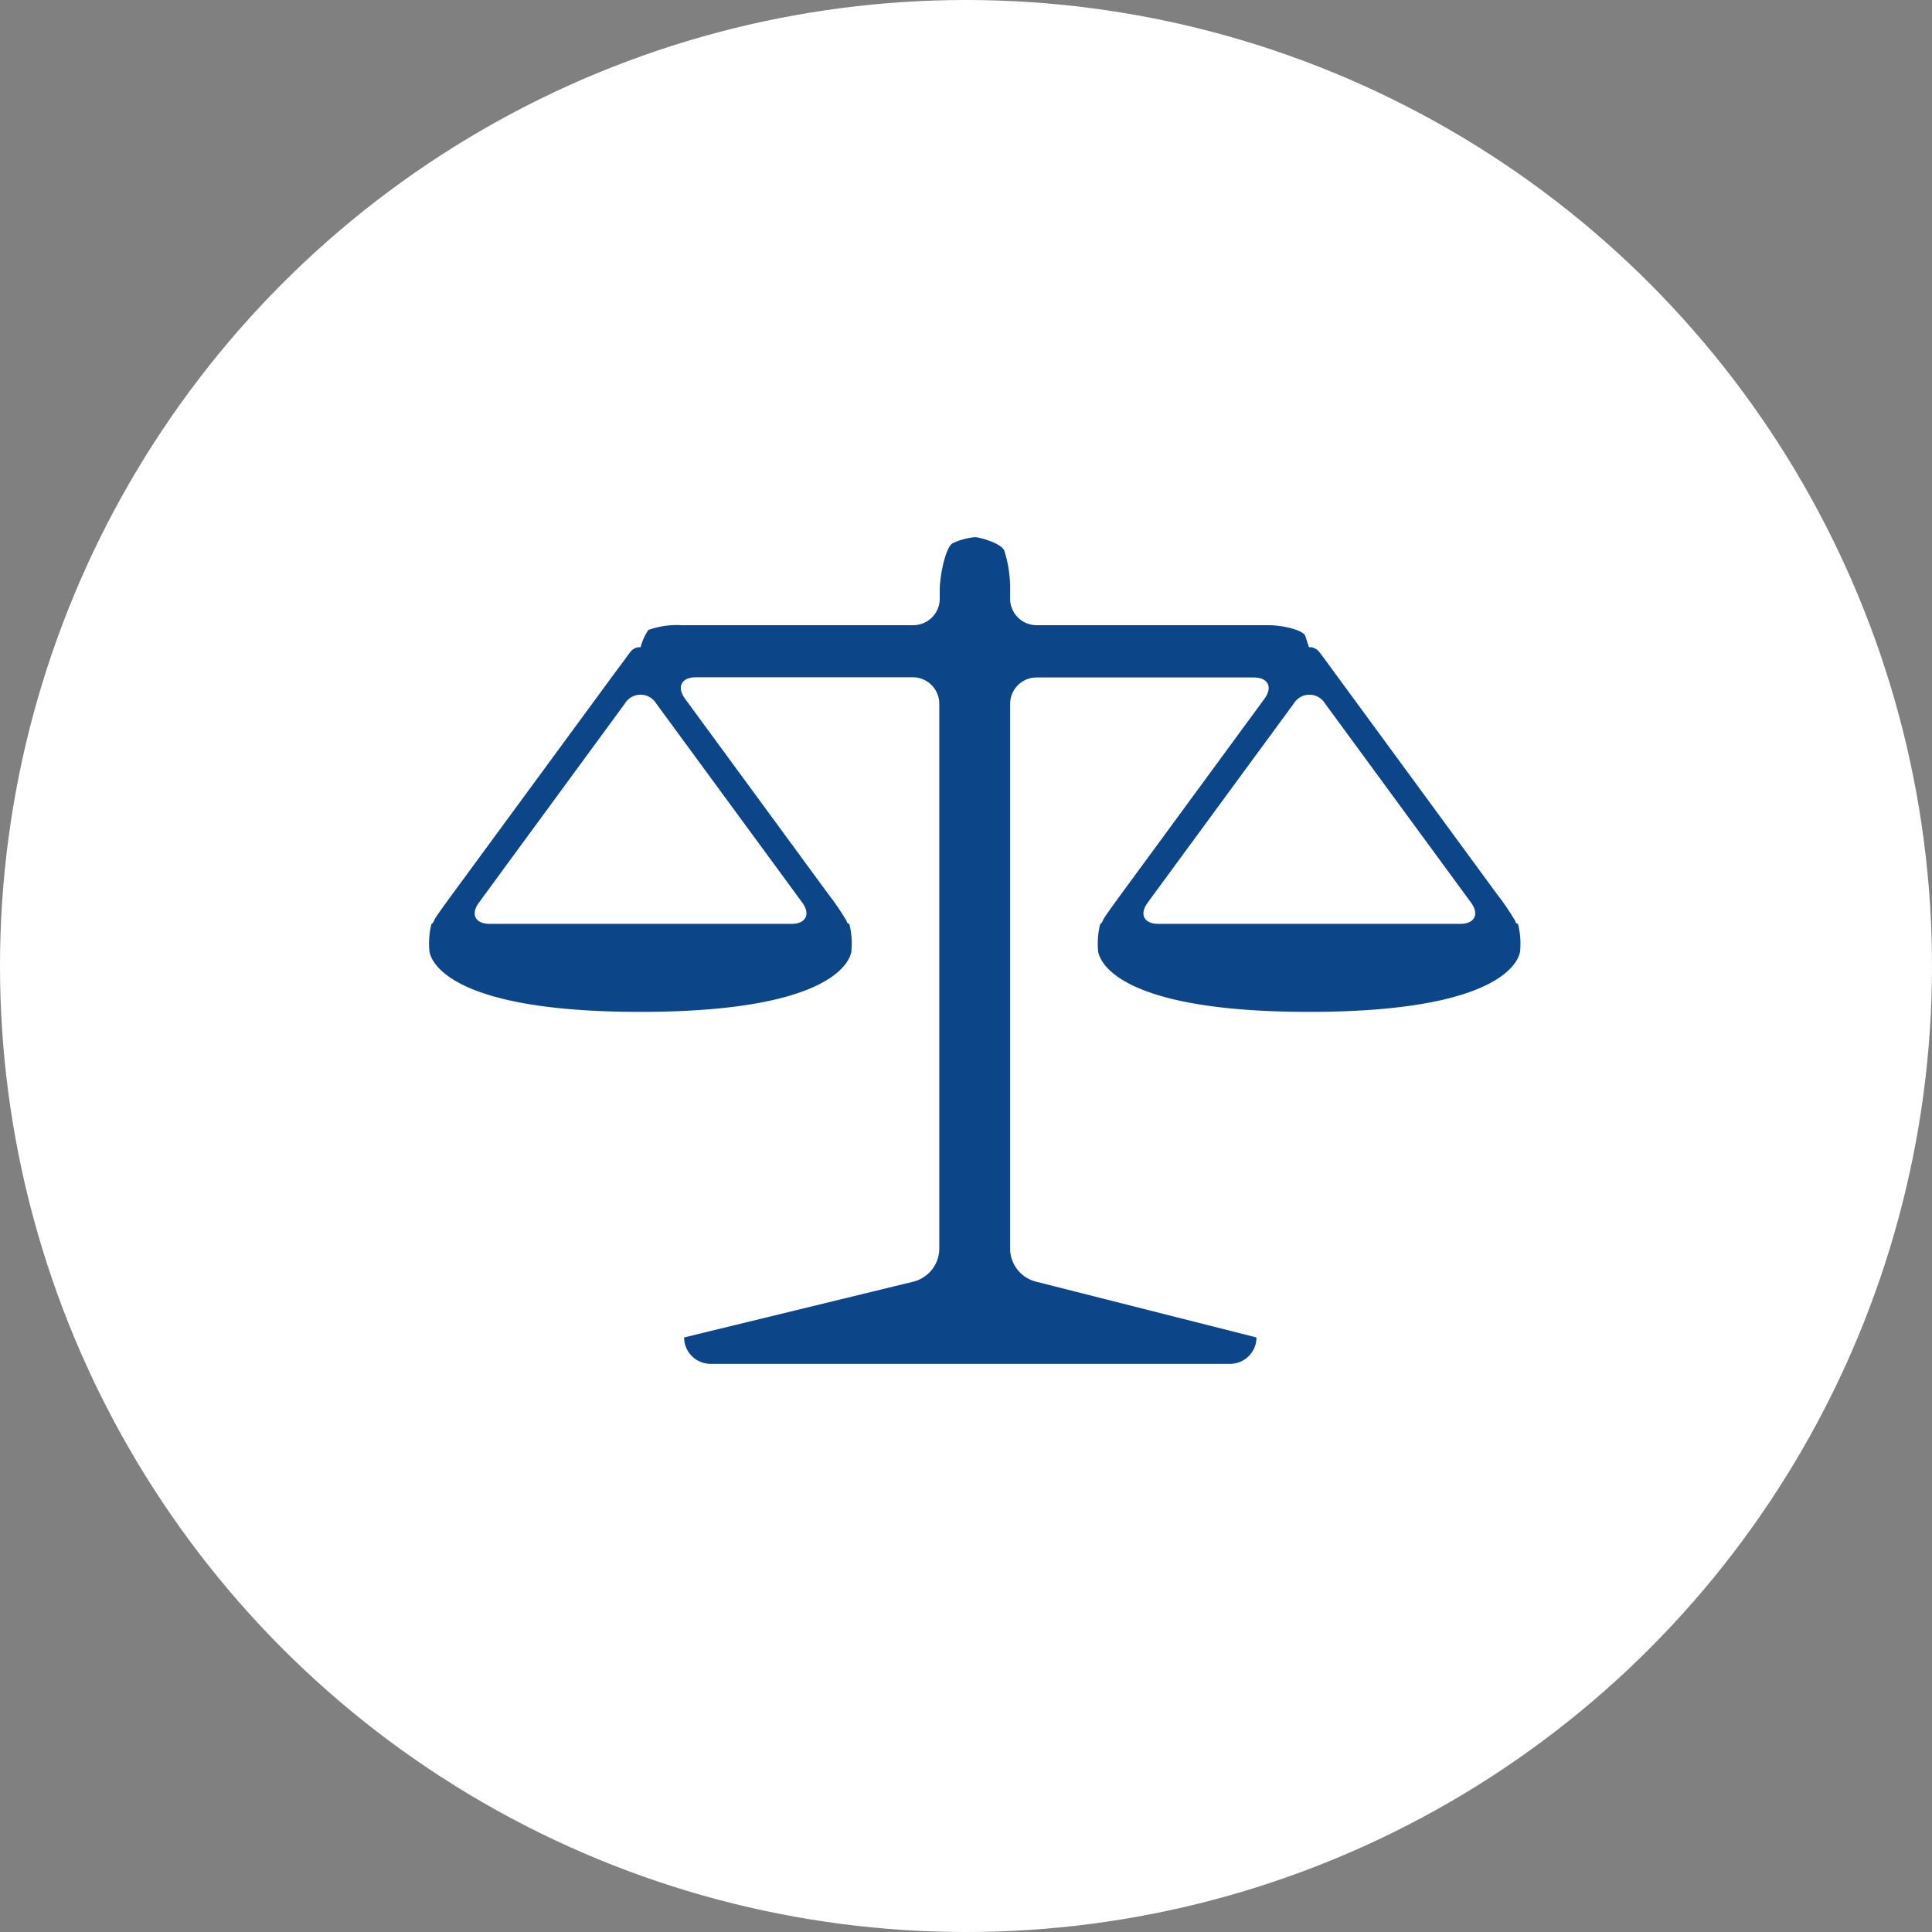 <svg xmlns="http://www.w3.org/2000/svg" width="54" height="54" viewBox="0 0 54 54">
  <rect x="0" y="0" width="54" height="54" fill="#808080" stroke="none"/>
  <g id="f2icon3" transform="translate(12438 -8797)">
    <circle id="Ellipse_17704" data-name="Ellipse 17704" cx="27" cy="27" r="27" transform="translate(-12384 8851) rotate(180)" fill="#fff"/>
    <g id="noun-justice-13484" transform="translate(-12430 8800.709)">
      <path id="Path_5140" data-name="Path 5140" d="M23.323,21.3c-.239.327-.452.627-.471.666s-.063.147-.1.147a2.249,2.249,0,0,0-.062.738s0,1.722,5.9,1.722,5.9-1.721,5.9-1.721a2.254,2.254,0,0,0-.062-.738.084.084,0,0,1-.073-.076,6.927,6.927,0,0,0-.5-.737l-4.538-6.189c-.24-.327-.44-.6-.444-.6l0,0-.026-.029a.333.333,0,0,0-.028-.026s-.008-.008-.014-.012l-.014-.008a.307.307,0,0,0-.034-.02l-.031-.015-.034-.012-.035-.009-.034,0-.036,0h0s-.049-.139-.1-.308-.628-.308-1.035-.308H20.971a.74.74,0,0,1-.738-.738v-.246a3.451,3.451,0,0,0-.165-1.107c-.091-.2-.683-.369-.819-.369a1.915,1.915,0,0,0-.614.165c-.2.091-.369.9-.369,1.311v.246a.74.74,0,0,1-.738.738H11.041a2.362,2.362,0,0,0-.919.133,1.554,1.554,0,0,0-.217.483h0l-.036,0-.034,0-.035.009-.034.011-.031.015-.034.02-.014.008-.013.012a.331.331,0,0,0-.029.026.337.337,0,0,0-.026.029l0,0s-.2.276-.444.6L4.631,21.3c-.24.327-.452.627-.471.666s-.063.147-.1.147A2.253,2.253,0,0,0,4,22.851s0,1.722,5.9,1.722,5.9-1.722,5.9-1.722a2.255,2.255,0,0,0-.062-.738.084.084,0,0,1-.073-.076,6.868,6.868,0,0,0-.5-.737l-4.018-5.479c-.24-.327-.1-.6.3-.6h6.068a.74.74,0,0,1,.738.738V31.219a.958.958,0,0,1-.721.894l-6.411,1.56a.74.74,0,0,0,.738.738H26.382a.739.739,0,0,0,.737-.738l-6.165-1.56a.958.958,0,0,1-.721-.894V15.964a.74.74,0,0,1,.738-.738h6.068c.406,0,.542.268.3.6Zm-8.9.218c.24.327.1.595-.3.595H5.687c-.405,0-.541-.268-.3-.595l4.08-5.565a.511.511,0,0,1,.873,0Zm13.739-5.564a.511.511,0,0,1,.873,0l4.08,5.564c.24.327.1.595-.3.595H24.379c-.406,0-.541-.268-.3-.595Z" fill="#0d4688"/>
    </g>
  </g>
</svg>
